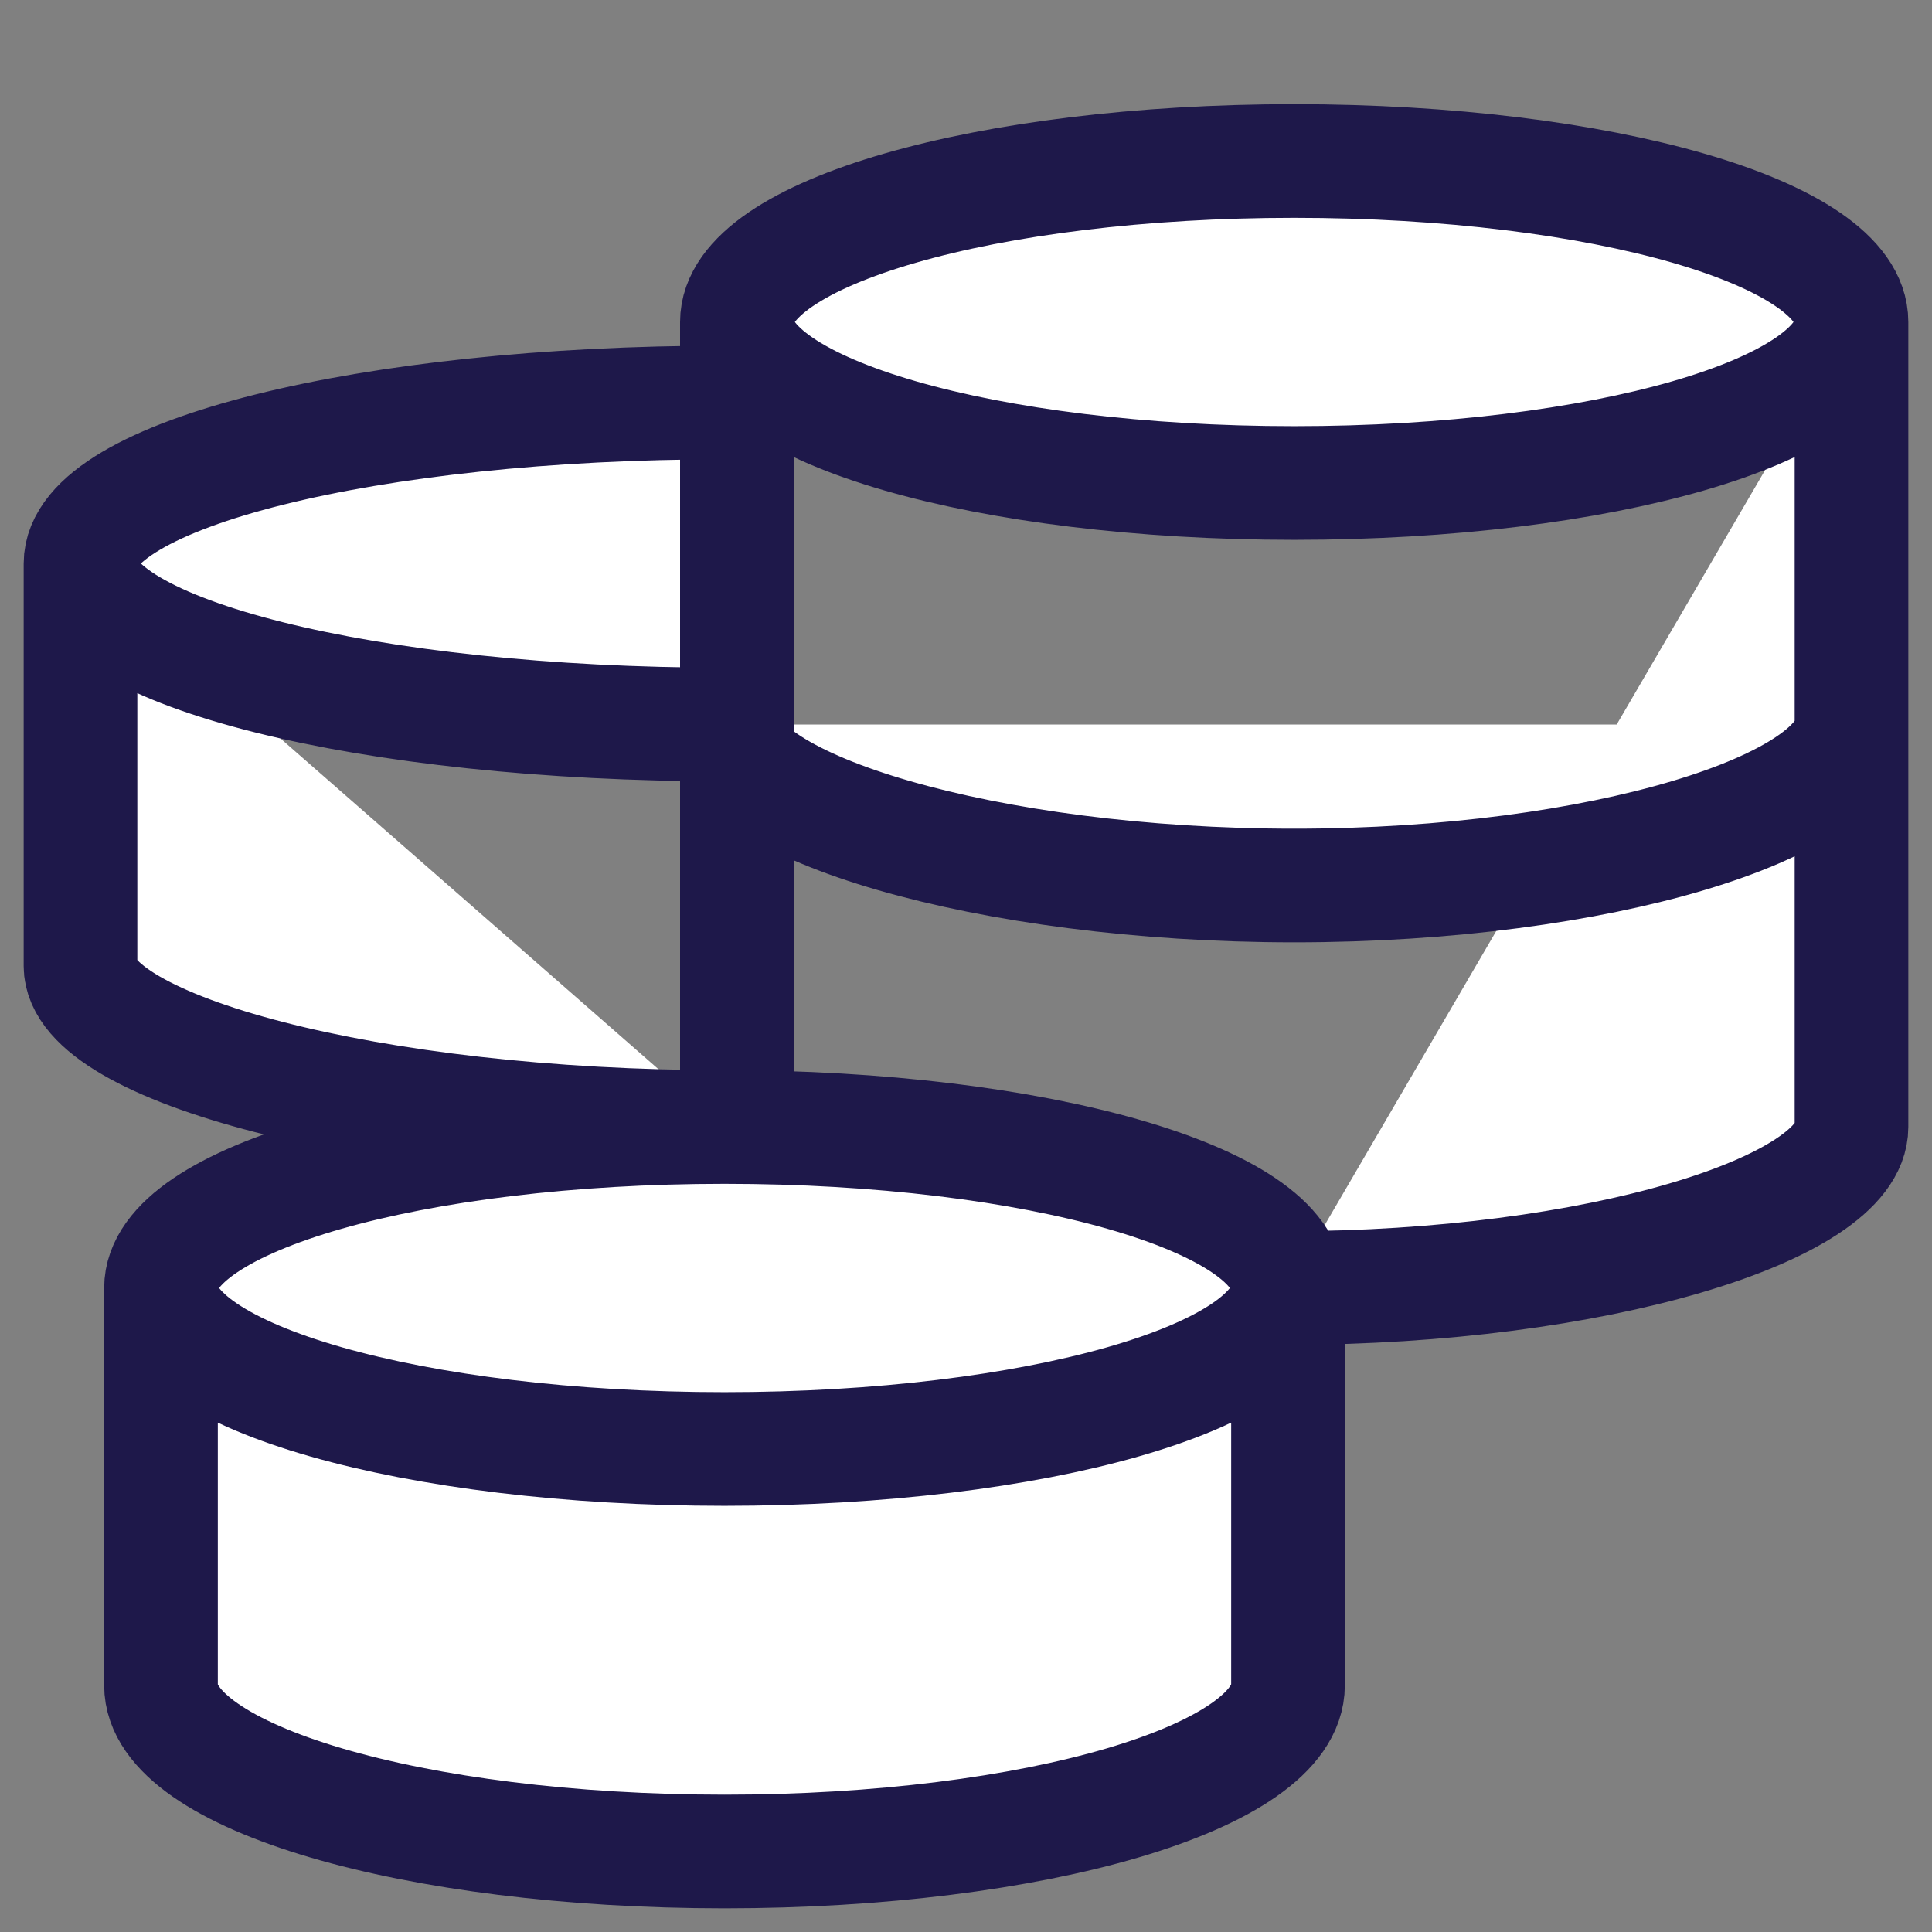 <?xml version="1.0" encoding="UTF-8"?> <svg xmlns="http://www.w3.org/2000/svg" width="51" height="51" viewBox="0 0 51 51" fill="none"><rect x="0" y="0" width="51" height="51" fill="#808080" stroke="none"/><g id="grommet-icons:money"><g id="Vector"><path d="M34 34C34 31.652 27.34 29.75 19.125 29.75C10.91 29.75 4.25 31.652 4.25 34C4.25 36.348 10.91 38.25 19.125 38.25C27.34 38.25 34 36.348 34 34ZM4.25 34V44.491C4.25 46.914 10.91 48.875 19.125 48.875C27.34 48.875 34 46.911 34 44.491V34M19.125 10.625C9.737 10.625 2.125 12.527 2.125 14.875C2.125 17.223 9.737 19.125 19.125 19.125M2.125 14.875V25.5C2.125 27.653 9.737 29.75 19.125 29.75M48.875 8.5C48.875 6.152 42.288 4.25 34.164 4.25C26.038 4.25 19.452 6.152 19.452 8.5C19.452 10.848 26.04 12.75 34.164 12.75C42.288 12.75 48.875 10.848 48.875 8.5ZM34 34C42.126 34 48.875 31.903 48.875 29.75V8.5M19.452 8.5V30.103V8.5ZM19.125 19.125C19.125 21.278 26.038 23.375 34.164 23.375C42.288 23.375 48.875 21.278 48.875 19.125" fill="white"></path><path d="M34 34C34 31.652 27.34 29.75 19.125 29.75M34 34C34 36.348 27.34 38.25 19.125 38.25C10.91 38.25 4.25 36.348 4.25 34M34 34V44.491C34 46.911 27.34 48.875 19.125 48.875C10.91 48.875 4.25 46.914 4.25 44.491V34M34 34C42.126 34 48.875 31.903 48.875 29.75V8.5M19.125 29.75C10.91 29.75 4.25 31.652 4.25 34M19.125 29.75C9.737 29.75 2.125 27.653 2.125 25.5V14.875M19.125 10.625C9.737 10.625 2.125 12.527 2.125 14.875M2.125 14.875C2.125 17.223 9.737 19.125 19.125 19.125C19.125 21.278 26.038 23.375 34.164 23.375C42.288 23.375 48.875 21.278 48.875 19.125M48.875 8.5C48.875 6.152 42.288 4.25 34.164 4.25C26.038 4.25 19.452 6.152 19.452 8.5M48.875 8.5C48.875 10.848 42.288 12.75 34.164 12.75C26.04 12.75 19.452 10.848 19.452 8.5M19.452 8.5V30.103" stroke="#1E184A" stroke-width="3"></path></g></g></svg> 